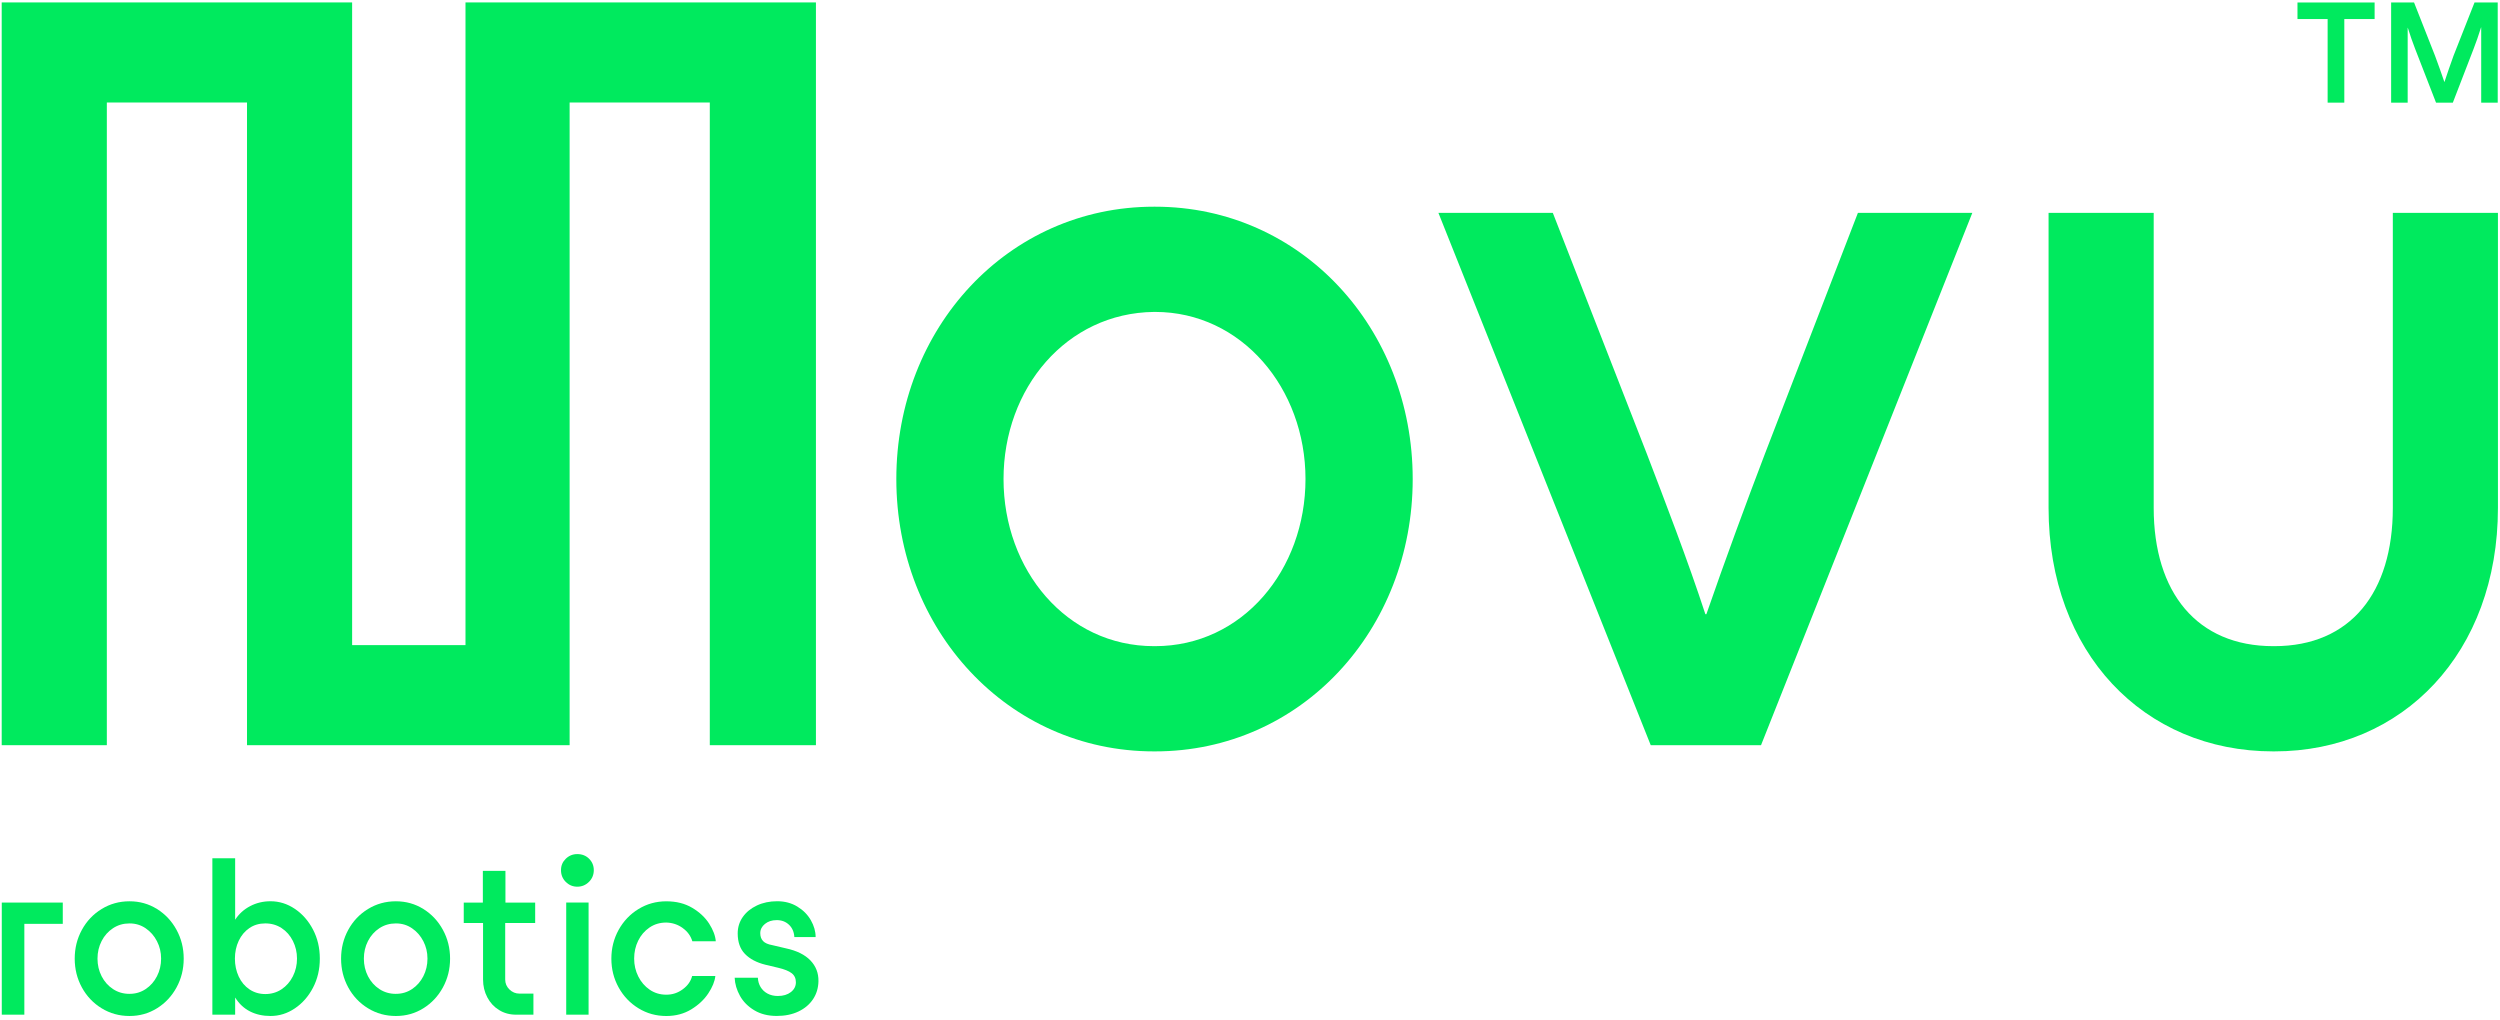 <svg width="603" height="246" viewBox="0 0 603 246" fill="none" xmlns="http://www.w3.org/2000/svg">
<path d="M196.806 179.74H171.203V24.723H137.392V179.74H59.579V24.723H25.768V179.74H0.41V0.586H84.933V155.603H112.278V0.586H196.802V179.74H196.806Z" fill="#00EA5E"/>
<path d="M216.194 115.545C216.194 79.214 243.04 49.855 278.344 49.855H278.594C313.893 49.855 340.744 79.214 340.744 115.545C340.744 151.875 313.898 181.235 278.594 181.235H278.344C243.045 181.235 216.194 151.875 216.194 115.545ZM278.594 155.853C299.723 155.853 314.886 137.438 314.886 115.545C314.886 93.651 299.474 75.236 278.594 75.236H278.344C257.214 75.486 242.051 93.651 242.051 115.545C242.051 137.438 257.214 155.853 278.344 155.853H278.594Z" fill="#00EA5E"/>
<path d="M475.72 51.349L424.758 179.74H398.157L346.946 51.349H374.541L397.163 109.323C401.637 121.017 407.109 135.199 411.333 148.137H411.582C416.056 135.199 421.278 121.017 425.752 109.323L448.125 51.349H475.72Z" fill="#00EA5E"/>
<path d="M577.144 51.349H602.502V122.511C602.502 157.347 579.63 181.235 548.555 181.235H548.306C516.981 181.235 494.114 157.347 494.114 122.511V51.349H519.472V122.511C519.472 142.915 529.912 155.853 548.31 155.853H548.56C566.958 155.853 577.149 142.915 577.149 122.511V51.349H577.144Z" fill="#00EA5E"/>
<path d="M565.447 4.593V24.757H561.424V4.593H554.152V0.601H572.757V4.593H565.447Z" fill="#00EA5E"/>
<path d="M602.454 24.757H598.466V6.606H598.432C597.827 8.518 597.227 10.262 596.622 11.804L591.626 24.757H587.57L582.539 11.804C581.935 10.262 581.301 8.417 580.763 6.707H580.73V24.757H576.741V0.601H582.27L587.33 13.452C588.069 15.432 588.904 17.781 589.576 19.76H589.61C590.282 17.815 591.05 15.398 591.789 13.452L596.853 0.601H602.45V24.757H602.454Z" fill="#00EA5E"/>
<path d="M15.141 217.7V222.831H5.872V244.738H0.429V217.7H15.141Z" fill="#00EA5E"/>
<path d="M24.515 243.196C22.489 241.957 20.901 240.28 19.749 238.166C18.597 236.052 18.021 233.736 18.021 231.224C18.021 228.711 18.597 226.395 19.749 224.282C20.901 222.168 22.489 220.491 24.515 219.251C26.541 218.012 28.773 217.392 31.216 217.392H31.269C33.678 217.392 35.877 218.012 37.869 219.251C39.861 220.491 41.43 222.168 42.582 224.282C43.734 226.395 44.31 228.711 44.31 231.224C44.31 233.736 43.734 236.057 42.582 238.166C41.43 240.28 39.861 241.957 37.869 243.196C35.877 244.436 33.678 245.056 31.269 245.056H31.216C28.773 245.056 26.536 244.436 24.515 243.196ZM31.269 239.713C32.699 239.713 33.99 239.329 35.142 238.56C36.294 237.791 37.202 236.763 37.864 235.466C38.526 234.174 38.858 232.756 38.858 231.219C38.858 229.682 38.526 228.317 37.864 227.025C37.202 225.732 36.294 224.695 35.142 223.907C33.99 223.119 32.699 222.73 31.269 222.73H31.216C29.752 222.73 28.432 223.114 27.261 223.883C26.09 224.651 25.173 225.684 24.51 226.977C23.848 228.269 23.517 229.686 23.517 231.224C23.517 232.761 23.848 234.178 24.51 235.471C25.173 236.763 26.09 237.796 27.261 238.565C28.432 239.334 29.747 239.718 31.216 239.718H31.269V239.713Z" fill="#00EA5E"/>
<path d="M56.718 207.005V221.836C57.626 220.438 58.83 219.347 60.333 218.56C61.835 217.772 63.477 217.382 65.253 217.382C67.346 217.382 69.304 217.993 71.118 219.218C72.933 220.443 74.392 222.1 75.491 224.195C76.59 226.29 77.142 228.634 77.142 231.219C77.142 233.804 76.59 236.143 75.491 238.243C74.392 240.338 72.933 242 71.118 243.22C69.304 244.445 67.35 245.056 65.253 245.056C63.4 245.056 61.754 244.69 60.304 243.955C58.854 243.22 57.659 242.106 56.718 240.602V244.743H51.222V207.01H56.718V207.005ZM67.921 238.608C69.073 237.839 69.981 236.802 70.643 235.49C71.305 234.178 71.637 232.756 71.637 231.219C71.637 229.682 71.305 228.26 70.643 226.948C69.981 225.636 69.073 224.608 67.921 223.854C66.769 223.104 65.459 222.725 63.995 222.725C62.531 222.725 61.245 223.1 60.145 223.854C59.046 224.603 58.192 225.627 57.578 226.919C56.968 228.211 56.661 229.643 56.661 231.219C56.661 232.795 56.968 234.231 57.578 235.543C58.187 236.855 59.051 237.883 60.169 238.637C61.288 239.386 62.56 239.766 63.99 239.766C65.421 239.766 66.765 239.382 67.917 238.613L67.921 238.608Z" fill="#00EA5E"/>
<path d="M88.763 243.196C86.737 241.957 85.149 240.28 83.997 238.166C82.845 236.052 82.269 233.736 82.269 231.224C82.269 228.711 82.845 226.395 83.997 224.282C85.149 222.168 86.737 220.491 88.763 219.251C90.789 218.012 93.021 217.392 95.464 217.392H95.517C97.926 217.392 100.125 218.012 102.117 219.251C104.109 220.491 105.678 222.168 106.83 224.282C107.982 226.395 108.558 228.711 108.558 231.224C108.558 233.736 107.982 236.057 106.83 238.166C105.678 240.28 104.109 241.957 102.117 243.196C100.125 244.436 97.926 245.056 95.517 245.056H95.464C93.021 245.056 90.784 244.436 88.763 243.196ZM95.517 239.713C96.947 239.713 98.238 239.329 99.39 238.56C100.542 237.791 101.45 236.763 102.112 235.466C102.774 234.174 103.106 232.756 103.106 231.219C103.106 229.682 102.774 228.317 102.112 227.025C101.45 225.732 100.542 224.695 99.39 223.907C98.238 223.119 96.947 222.73 95.517 222.73H95.464C94 222.73 92.68 223.114 91.509 223.883C90.338 224.651 89.421 225.684 88.758 226.977C88.096 228.269 87.765 229.686 87.765 231.224C87.765 232.761 88.096 234.178 88.758 235.471C89.421 236.763 90.338 237.796 91.509 238.565C92.68 239.334 93.995 239.718 95.464 239.718H95.517V239.713Z" fill="#00EA5E"/>
<path d="M121.854 222.624V236.254C121.854 237.196 122.195 237.998 122.877 238.661C123.558 239.329 124.37 239.66 125.31 239.66H128.661V244.743H124.523C122.949 244.743 121.562 244.369 120.362 243.614C119.157 242.87 118.211 241.846 117.534 240.549C116.853 239.257 116.512 237.825 116.512 236.254V222.624H111.856V217.7H116.464V210.051H121.912V217.7H129.083V222.624H121.854Z" fill="#00EA5E"/>
<path d="M136.465 212.717C135.697 211.949 135.314 211.007 135.314 209.888C135.314 208.768 135.697 207.889 136.465 207.135C137.234 206.385 138.16 206.006 139.24 206.006C140.392 206.006 141.342 206.381 142.096 207.135C142.845 207.884 143.224 208.802 143.224 209.888C143.224 210.973 142.83 211.949 142.048 212.717C141.261 213.486 140.33 213.871 139.245 213.871C138.16 213.871 137.238 213.486 136.47 212.717H136.465ZM136.571 244.738V217.695H141.966V244.738H136.571Z" fill="#00EA5E"/>
<path d="M164.661 223.83C163.49 222.989 162.174 222.557 160.705 222.518C159.169 222.518 157.816 222.922 156.65 223.724C155.478 224.527 154.571 225.584 153.928 226.895C153.28 228.207 152.958 229.648 152.958 231.219C152.958 232.79 153.29 234.188 153.952 235.519C154.614 236.845 155.531 237.911 156.702 238.714C157.874 239.516 159.208 239.92 160.71 239.92C162.213 239.92 163.504 239.482 164.69 238.608C165.875 237.734 166.629 236.667 166.941 235.413H172.542C172.403 236.706 171.837 238.104 170.838 239.607C169.845 241.111 168.472 242.394 166.73 243.46C164.982 244.527 162.976 245.06 160.705 245.06C158.262 245.06 156.026 244.441 154.005 243.201C151.979 241.962 150.381 240.285 149.214 238.171C148.043 236.057 147.462 233.741 147.462 231.229C147.462 228.716 148.048 226.4 149.214 224.286C150.386 222.172 151.979 220.496 154.005 219.256C156.03 218.017 158.262 217.397 160.705 217.397C163.149 217.397 165.198 217.921 166.965 218.968C168.726 220.015 170.09 221.293 171.05 222.792C172.01 224.296 172.542 225.708 172.648 227.039H166.994C166.61 225.747 165.832 224.68 164.665 223.844L164.661 223.83Z" fill="#00EA5E"/>
<path d="M183.458 238.084C183.861 238.747 184.418 239.271 185.133 239.655C185.848 240.04 186.678 240.232 187.619 240.232C188.91 240.232 189.957 239.915 190.763 239.29C191.565 238.661 191.968 237.873 191.968 236.931C191.968 235.99 191.627 235.255 190.945 234.731C190.264 234.207 189.174 233.77 187.672 233.419L184.581 232.684C182.488 232.161 180.856 231.296 179.685 230.09C178.514 228.884 177.933 227.231 177.933 225.137C177.933 223.671 178.341 222.35 179.161 221.178C179.982 220.006 181.115 219.083 182.565 218.401C184.014 217.719 185.646 217.378 187.461 217.378C189.275 217.378 190.893 217.805 192.304 218.66C193.72 219.516 194.81 220.616 195.578 221.961C196.346 223.306 196.73 224.661 196.73 226.021H191.598C191.526 224.8 191.099 223.811 190.317 223.061C189.529 222.312 188.546 221.932 187.36 221.932C186.174 221.932 185.258 222.24 184.504 222.85C183.755 223.46 183.376 224.205 183.376 225.079C183.376 225.881 183.602 226.52 184.058 226.991C184.509 227.462 185.243 227.784 186.256 227.962L189.606 228.75C192.189 229.307 194.142 230.277 195.472 231.656C196.797 233.035 197.445 234.707 197.411 236.662C197.378 238.305 196.941 239.756 196.101 241.01C195.261 242.269 194.094 243.254 192.592 243.97C191.09 244.686 189.347 245.046 187.355 245.046C185.262 245.046 183.453 244.594 181.936 243.681C180.419 242.773 179.267 241.611 178.48 240.198C177.693 238.781 177.266 237.325 177.198 235.822H182.8C182.834 236.662 183.054 237.412 183.453 238.075L183.458 238.084Z" fill="#00EA5E"/>
</svg>

